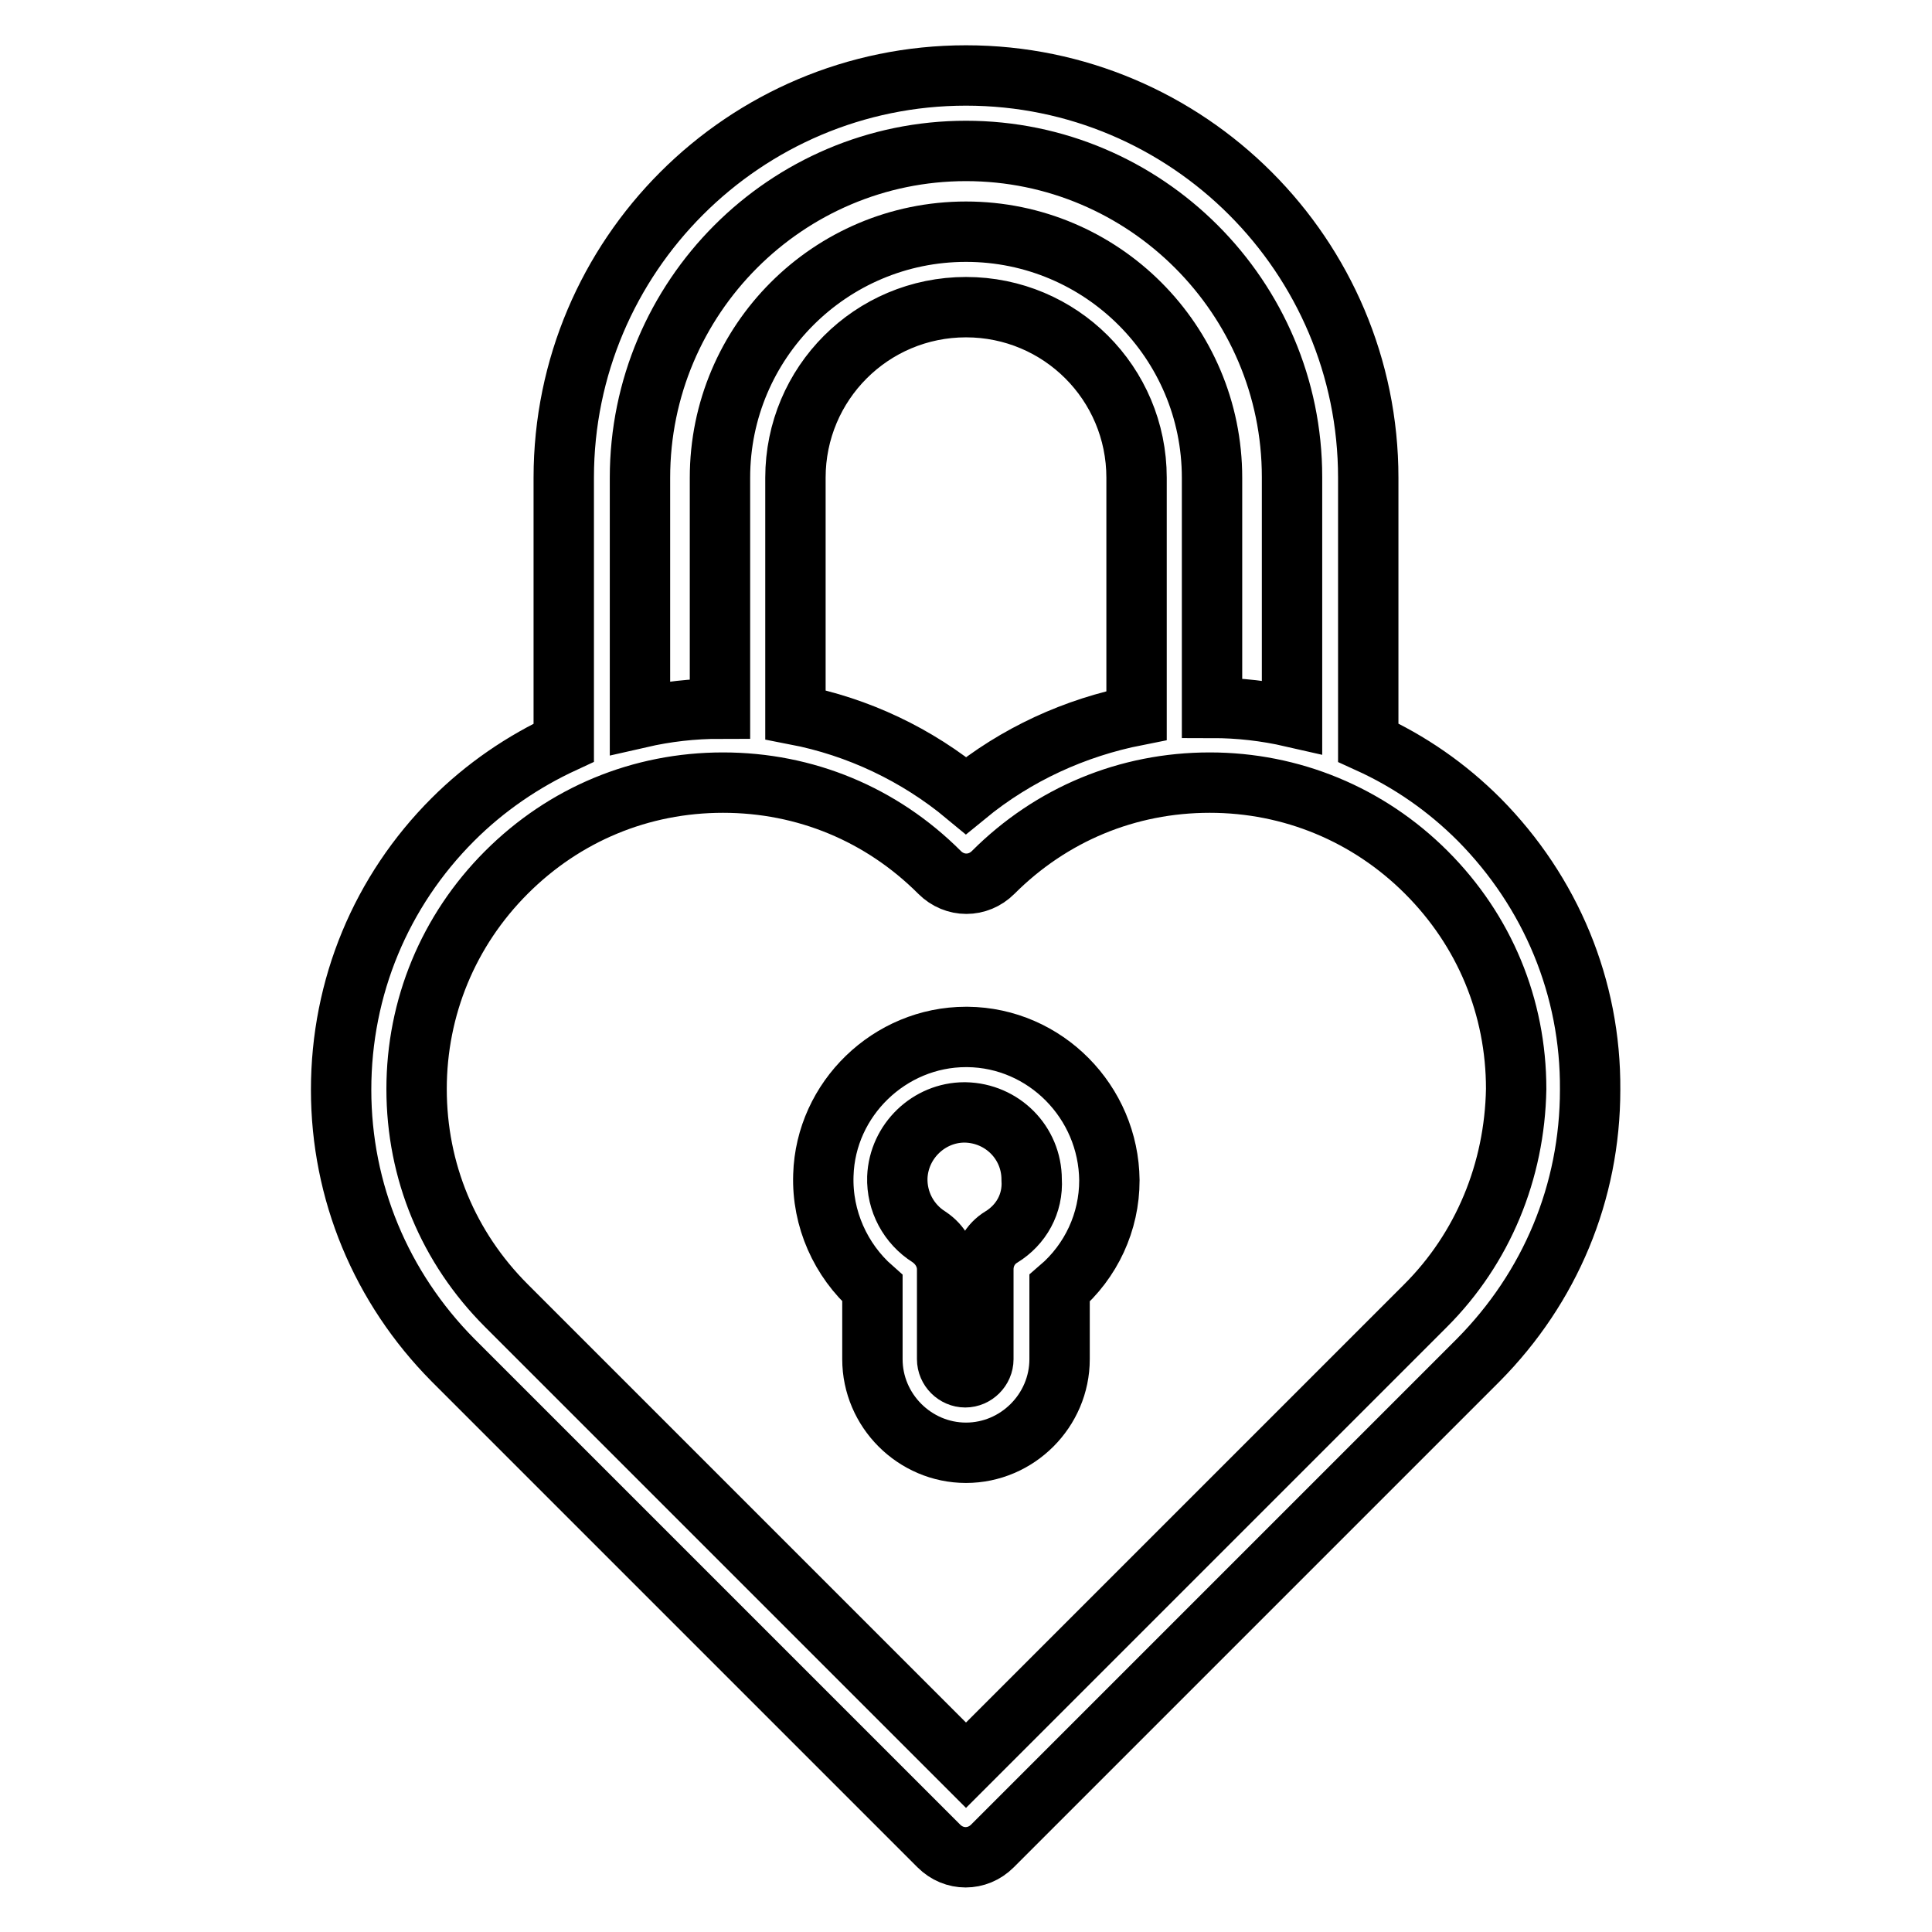 <?xml version="1.0" encoding="utf-8"?>
<!-- Svg Vector Icons : http://www.onlinewebfonts.com/icon -->
<!DOCTYPE svg PUBLIC "-//W3C//DTD SVG 1.1//EN" "http://www.w3.org/Graphics/SVG/1.1/DTD/svg11.dtd">
<svg version="1.1" xmlns="http://www.w3.org/2000/svg" xmlns:xlink="http://www.w3.org/1999/xlink" x="0px" y="0px" viewBox="0 0 256 256" enable-background="new 0 0 256 256" xml:space="preserve">
<g> <path stroke-width="8" fill-opacity="0" stroke="#000000"  d="M196,108.6c-4.3-4.3-9.2-7.7-14.7-10.2V63.3c0-29.4-23.9-53.3-53.3-53.3S74.7,33.9,74.7,63.3v35.1 c-5.4,2.5-10.4,5.9-14.7,10.2c-9.5,9.5-14.8,22.2-14.8,35.8c0,13.5,5.3,26.2,14.8,35.8l64.4,64.4c2,2,5.1,2,7.1,0l64.4-64.4 c9.5-9.6,14.8-22.2,14.8-35.8C210.8,130.9,205.5,118.2,196,108.6L196,108.6z M84.8,63.3C84.8,39.4,104.2,20,128,20 c23.8,0,43.2,19.4,43.2,43.2V95c-3.5-0.8-7-1.2-10.6-1.2V63.3c0-18-14.6-32.6-32.6-32.6c-18,0-32.6,14.6-32.6,32.6v30.6 c-3.6,0-7.1,0.4-10.6,1.2C84.8,95,84.8,63.3,84.8,63.3z M150.6,94.8c-8.1,1.6-15.9,5.1-22.6,10.6c-6.5-5.4-14.3-9.1-22.6-10.7V63.3 c0-12.5,10.1-22.6,22.6-22.6s22.6,10.1,22.6,22.6V94.8z M188.9,173L128,233.9L67.1,173c-7.7-7.7-11.9-17.8-11.9-28.7 c0-10.8,4.2-21,11.9-28.7c7.7-7.7,17.8-11.9,28.7-11.9s21,4.2,28.7,11.9c2,2,5.1,2,7.1,0c7.7-7.7,17.8-11.9,28.7-11.9 c10.8,0,21,4.2,28.7,11.9c7.7,7.7,11.9,17.8,11.9,28.7C200.7,155.2,196.5,165.4,188.9,173L188.9,173z"/> <path stroke-width="8" fill-opacity="0" stroke="#000000"  d="M128.2,137.4H128c-10.1,0-18.6,8.2-18.9,18.3c-0.2,5.8,2.3,11.3,6.5,15v9.4c0,6.8,5.6,12.4,12.4,12.4 c6.8,0,12.4-5.6,12.4-12.4v-9.4c4.2-3.6,6.6-8.8,6.6-14.3C146.9,146,138.5,137.5,128.2,137.4L128.2,137.4z M132.7,163.9 c-1.5,0.9-2.4,2.5-2.4,4.3v11.9c0,1.3-1.1,2.4-2.4,2.4c-1.3,0-2.4-1.1-2.4-2.4v-11.9c0-1.7-0.9-3.3-2.4-4.3 c-2.7-1.7-4.3-4.7-4.2-7.9c0.2-4.8,4.2-8.6,8.9-8.6h0.1c4.9,0.1,8.8,4,8.8,8.9C136.9,159.5,135.3,162.3,132.7,163.9z"/></g>
</svg>
